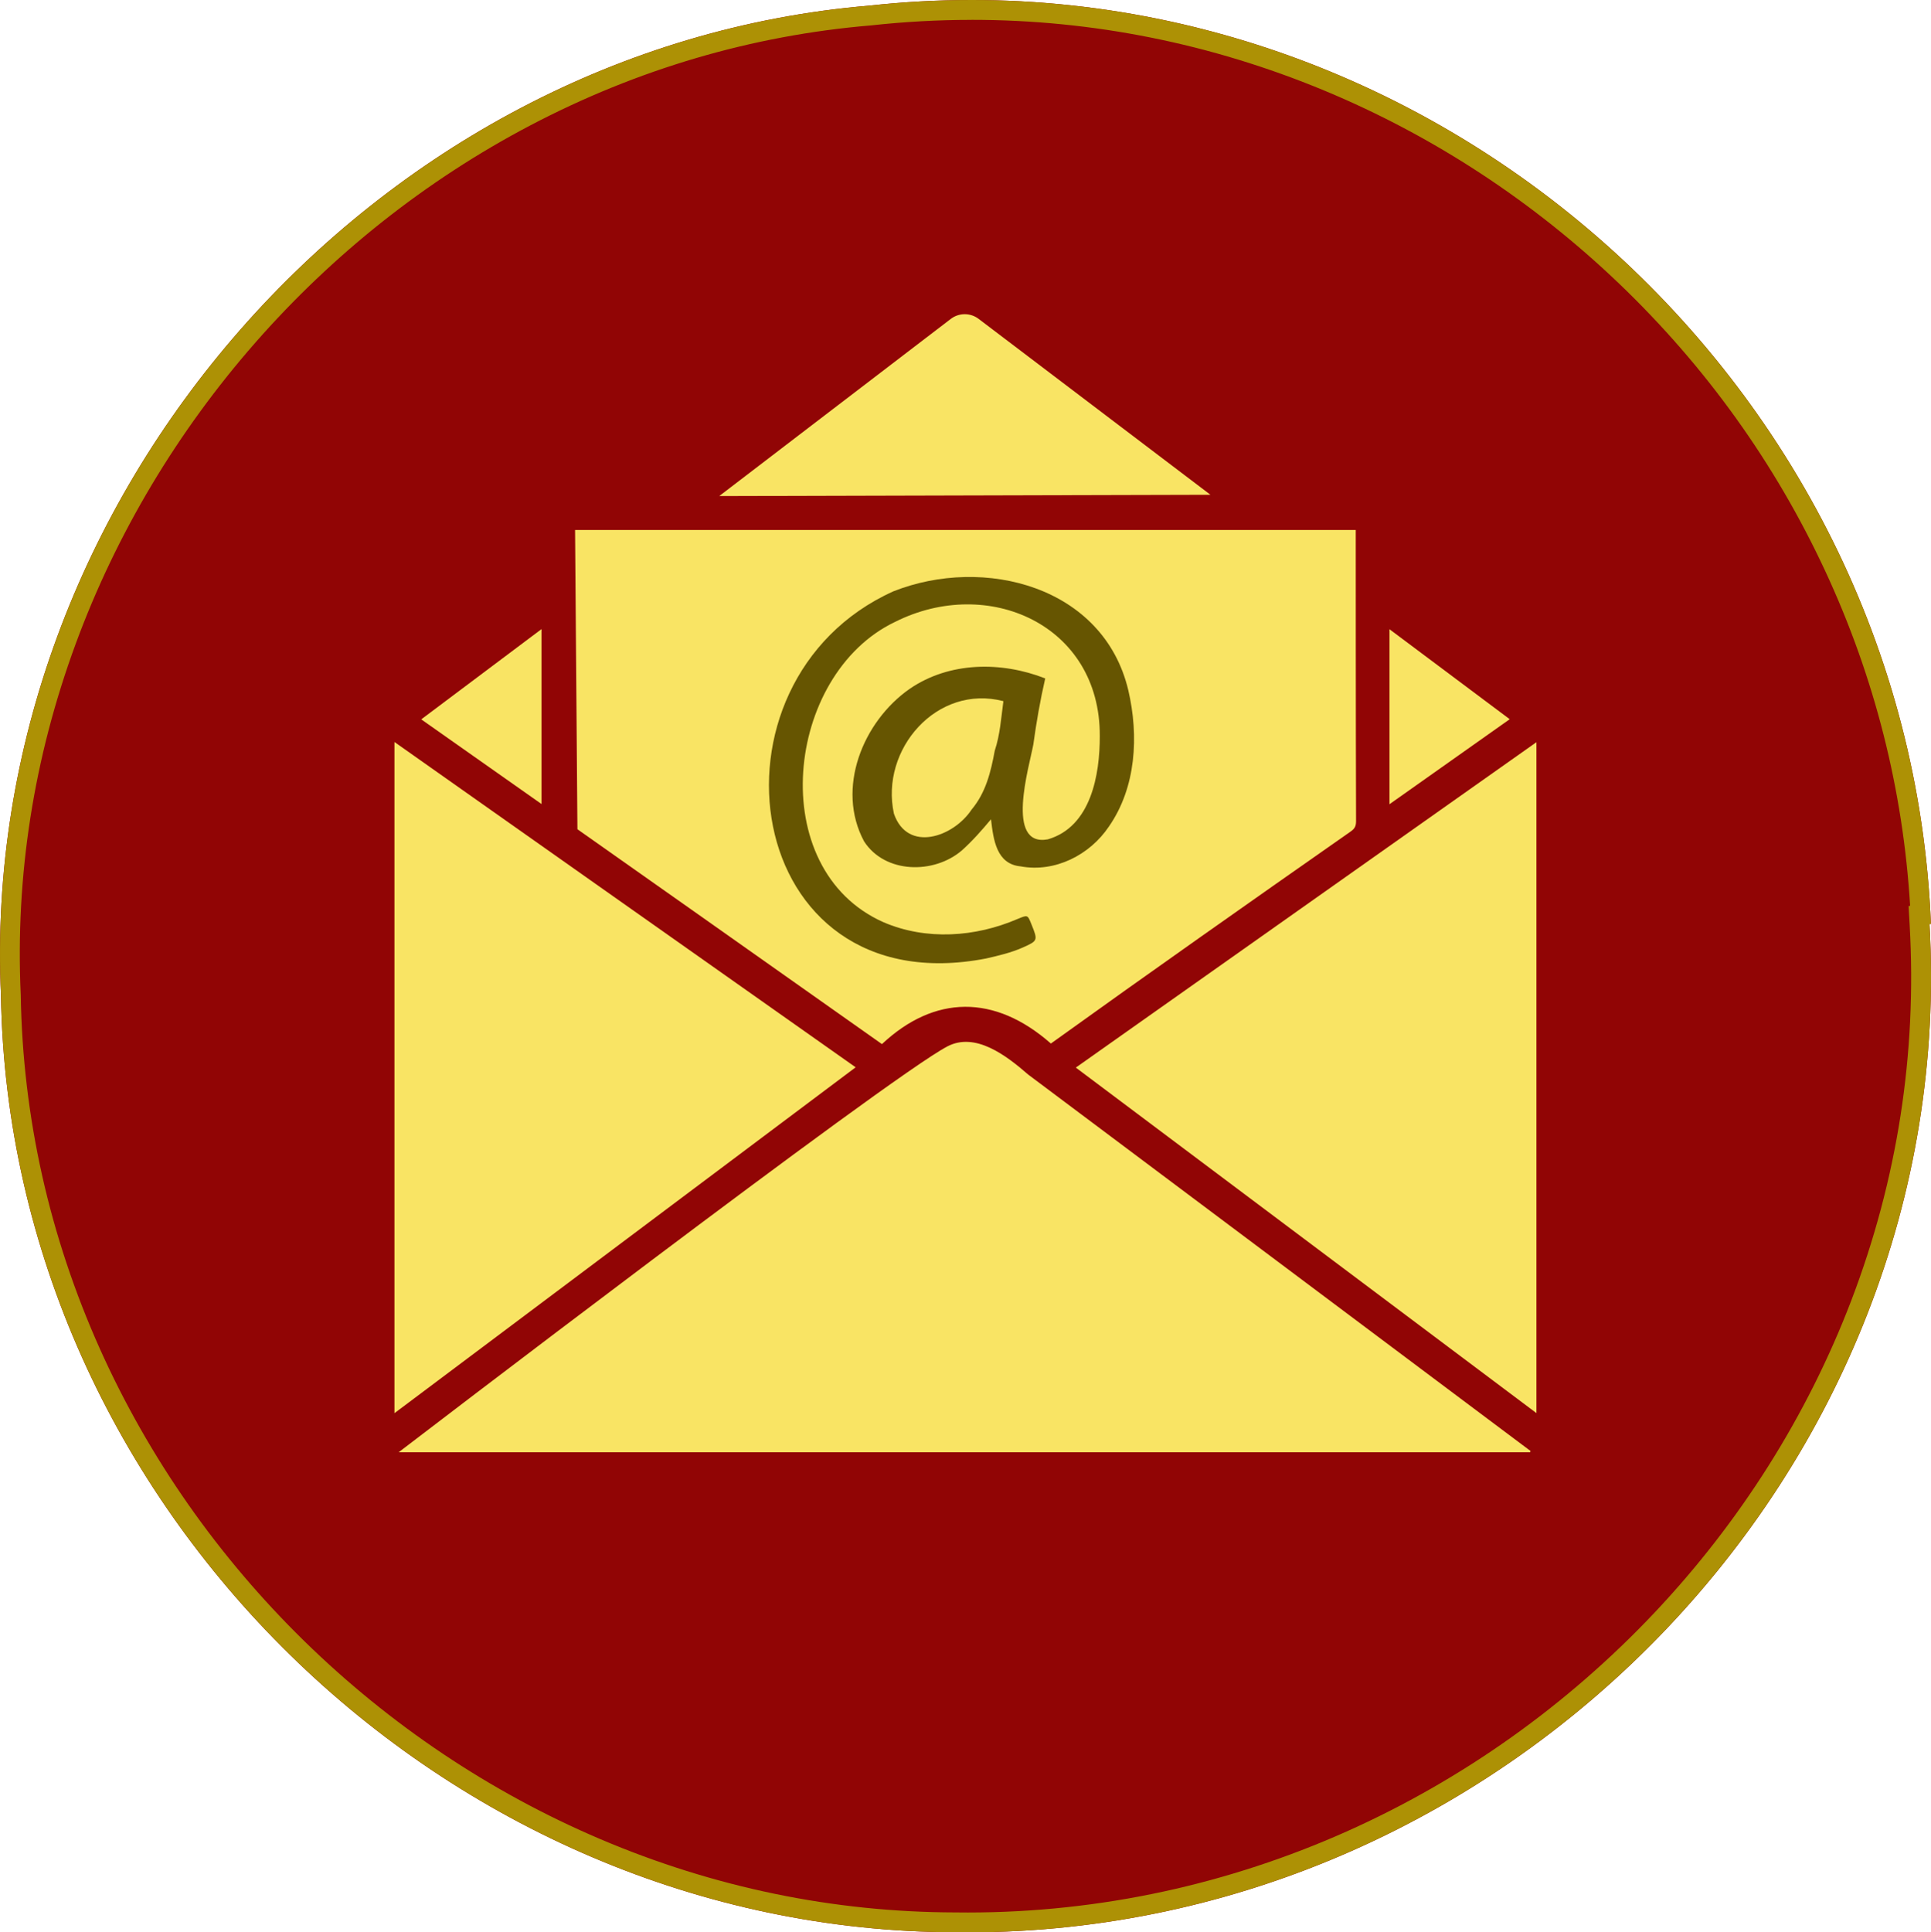 <?xml version="1.0" encoding="UTF-8"?>
<svg xmlns="http://www.w3.org/2000/svg" version="1.1" xmlns:xlink="http://www.w3.org/1999/xlink" viewBox="0 0 1168.12 1168.78">
  <defs>
    <style>
      .cls-1 {
        fill: #ad9105;
      }

      .cls-2 {
        fill: #910505;
      }

      .cls-3 {
        fill: none;
      }

      .cls-4 {
        fill: #f9e464;
      }

      .cls-5 {
        fill: #665501;
        filter: url(#drop-shadow-1);
      }
    </style>
    <filter id="drop-shadow-1" filterUnits="userSpaceOnUse">
      <feOffset dx="-8.5" dy="7"/>
      <feGaussianBlur result="blur" stdDeviation="5"/>
      <feFlood flood-color="#000" flood-opacity=".75"/>
      <feComposite in2="blur" operator="in"/>
      <feComposite in="SourceGraphic"/>
    </filter>
  </defs>
  <!-- Generator: Adobe Illustrator 28.6.0, SVG Export Plug-In . SVG Version: 1.2.0 Build 709)  -->
  <g>
    <g id="contactos_x5F_CanariasLife_x5F_-gigapixel-high_fidelity_v2-2x_xA0_Image">
      <circle class="cls-4" cx="584.1" cy="584.39" r="484.68"/>
      <g>
        <path class="cls-2" d="M1167.21,558.95c18.94,331.71-258.7,614.25-589.35,609.78C269.68,1168.12,5.64,911.05.58,602.2-13.32,301.4,225.43,28.63,525.77,3.41c330.91-36.4,628.94,223.62,642.3,555.47-.29.02-.57.05-.86.07ZM635.71,631.2c60.18-43.26,120.71-85.82,181.42-128.3,2.58-1.78,3.19-3.46,3.19-6.28-.21-58.68-.18-176.05-.18-176.05h-472.26l1.42,181.01s122.86,86.56,184.22,129.96c31.65-29.69,68.11-30.35,102.2-.34ZM925.6,878.4l.29-.74s-285.11-213.63-303.89-227.69c-13.38-11.64-32.01-25.89-48.93-17.03-36.01,18.85-331.91,245.47-331.91,245.47h684.45ZM517.62,645.57c-93.04-65.61-185.75-131-279.01-196.77v405.98c93.46-70.08,186.18-139.6,279.01-209.21ZM929.44,854.72v-405.8c-92.95,65.65-185.49,131.02-278.65,196.82,93.28,69.96,185.56,139.17,278.65,208.99ZM732.25,299.27l-140.25-106.4c-4.98-3.78-11.88-3.77-16.85.03l-140.07,107.15,297.17-.78ZM327.59,380.51c-24.43,18.33-48.36,36.28-72.77,54.6,24.57,17.3,48.48,34.13,72.77,51.23v-105.84ZM840.53,380.58v105.87c24.41-17.26,48.41-34.23,72.75-51.43-24.51-18.34-48.34-36.17-72.75-54.44Z"/>
        <path class="cls-3" d="M635.71,631.2c60.18-43.26,120.71-85.82,181.42-128.3,2.58-1.78,3.19-3.46,3.19-6.28-.21-58.68-.18-176.05-.18-176.05h-472.26l1.42,181.01s122.86,86.56,184.22,129.96c31.65-29.69,68.11-30.35,102.2-.34ZM925.6,878.4l.29-.74s-285.11-213.63-303.89-227.69c-13.38-11.64-32.01-25.89-48.93-17.03-36.01,18.85-331.91,245.47-331.91,245.47h684.45ZM517.62,645.57c-93.04-65.61-185.75-131-279.01-196.77v405.98c93.46-70.08,186.18-139.6,279.01-209.21ZM929.44,854.72v-405.8c-92.95,65.65-185.49,131.02-278.65,196.82,93.28,69.96,185.56,139.17,278.65,208.99ZM732.25,299.27l-140.25-106.4c-4.98-3.78-11.88-3.77-16.85.03l-140.07,107.15,297.17-.78ZM327.59,380.51c-24.43,18.33-48.36,36.28-72.77,54.6,24.57,17.3,48.48,34.13,72.77,51.23v-105.84ZM840.53,380.58v105.87c24.41-17.26,48.41-34.23,72.75-51.43-24.51-18.34-48.34-36.17-72.75-54.44Z"/>
      </g>
      <path class="cls-1" d="M587.78,12c73.14,0,144.84,14.36,213.1,42.68,32.89,13.64,64.78,30.53,94.78,50.2,29.78,19.52,57.96,41.93,83.75,66.62,52.48,50.24,94.45,108.75,124.75,173.93,29.84,64.17,47.08,132.23,51.33,202.49l-.93.08.66,11.65c4.43,77.63-7.44,153.98-35.29,226.9-13.31,34.85-30.27,68.68-50.42,100.54-19.9,31.47-43.03,61.24-68.77,88.49-26.22,27.76-55.28,53.06-86.38,75.18-31.36,22.31-64.97,41.52-99.88,57.09-35.57,15.86-72.76,28.06-110.53,36.26-38.82,8.42-78.65,12.69-118.38,12.69-2.51,0-5.06-.02-7.57-.05h-.07s-.07,0-.07,0c-73.68-.15-145.96-15.08-214.82-44.39-33.07-14.08-65.13-31.46-95.27-51.67-29.87-20.02-58.08-42.97-83.85-68.2-25.79-25.25-49.31-52.95-69.92-82.35-20.82-29.71-38.82-61.37-53.5-94.11-30.61-68.27-46.74-140.28-47.95-214.02v-.18s-.01-.18-.01-.18c-3.32-71.86,7.86-143.26,33.24-212.22,12.18-33.11,27.64-65.43,45.95-96.07,18.13-30.35,39.2-59.28,62.6-85.98,23.41-26.71,49.33-51.38,77.04-73.32,27.98-22.16,58-41.72,89.23-58.11,65.06-34.17,134.42-54.55,206.14-60.57h.15s.15-.03.15-.03c20.1-2.21,40.52-3.33,60.7-3.33h0M587.76,0c-20.48,0-41.18,1.12-61.99,3.41C225.43,28.63-13.32,301.4.58,602.2c5.06,308.85,269.11,565.92,577.28,566.53,2.58.03,5.16.05,7.74.05,327.23,0,600.41-280.72,581.62-609.83.29-.02.57-.05.86-.07C1155.55,247.89,893.06-.02,587.76,0h0Z"/>
      <path class="cls-5" d="M640.79,403.32c-3.03,13.17-5.36,26.63-7.21,40.04-2.44,13.29-17.22,62.09,8.77,57.33,26.17-7.6,31.51-39.16,31.44-62.51.31-67.29-67.68-97.32-123.94-68.97-66.52,31.79-79.1,149.59-6.92,181.6,25.85,11.11,55.55,9.07,81.13-1.96,6.1-2.48,6-2.72,8.39,3.22,3.91,9.74,4.01,9.95-5.3,14.07-7.08,3.14-14.62,4.89-22.21,6.63-148.57,28.67-176.33-167.78-56.05-222.08,54.84-21.73,127.23-3.13,142.16,59.85,6.41,27.52,4.78,58.64-11.76,82.42-11.57,17.24-32.67,27.92-53.4,24.07-14.6-1.38-16.44-15.99-17.91-28.48-5.45,6.53-11.29,13.18-17.62,18.83-16.81,14.45-46.44,14.18-59.15-5.46-17.15-31.9-.86-72.42,27.61-92.29,24.07-16.47,55.42-16.68,81.97-6.28ZM615.49,417.1c-40.13-10.47-74.71,29.1-66.23,68.06,8.26,23.83,36.05,14.13,47.01-2.5,8.58-10.24,11.61-22.7,13.98-35.57,3.25-9.88,3.81-19.35,5.24-29.99Z"/>
    </g>
  </g>
</svg>